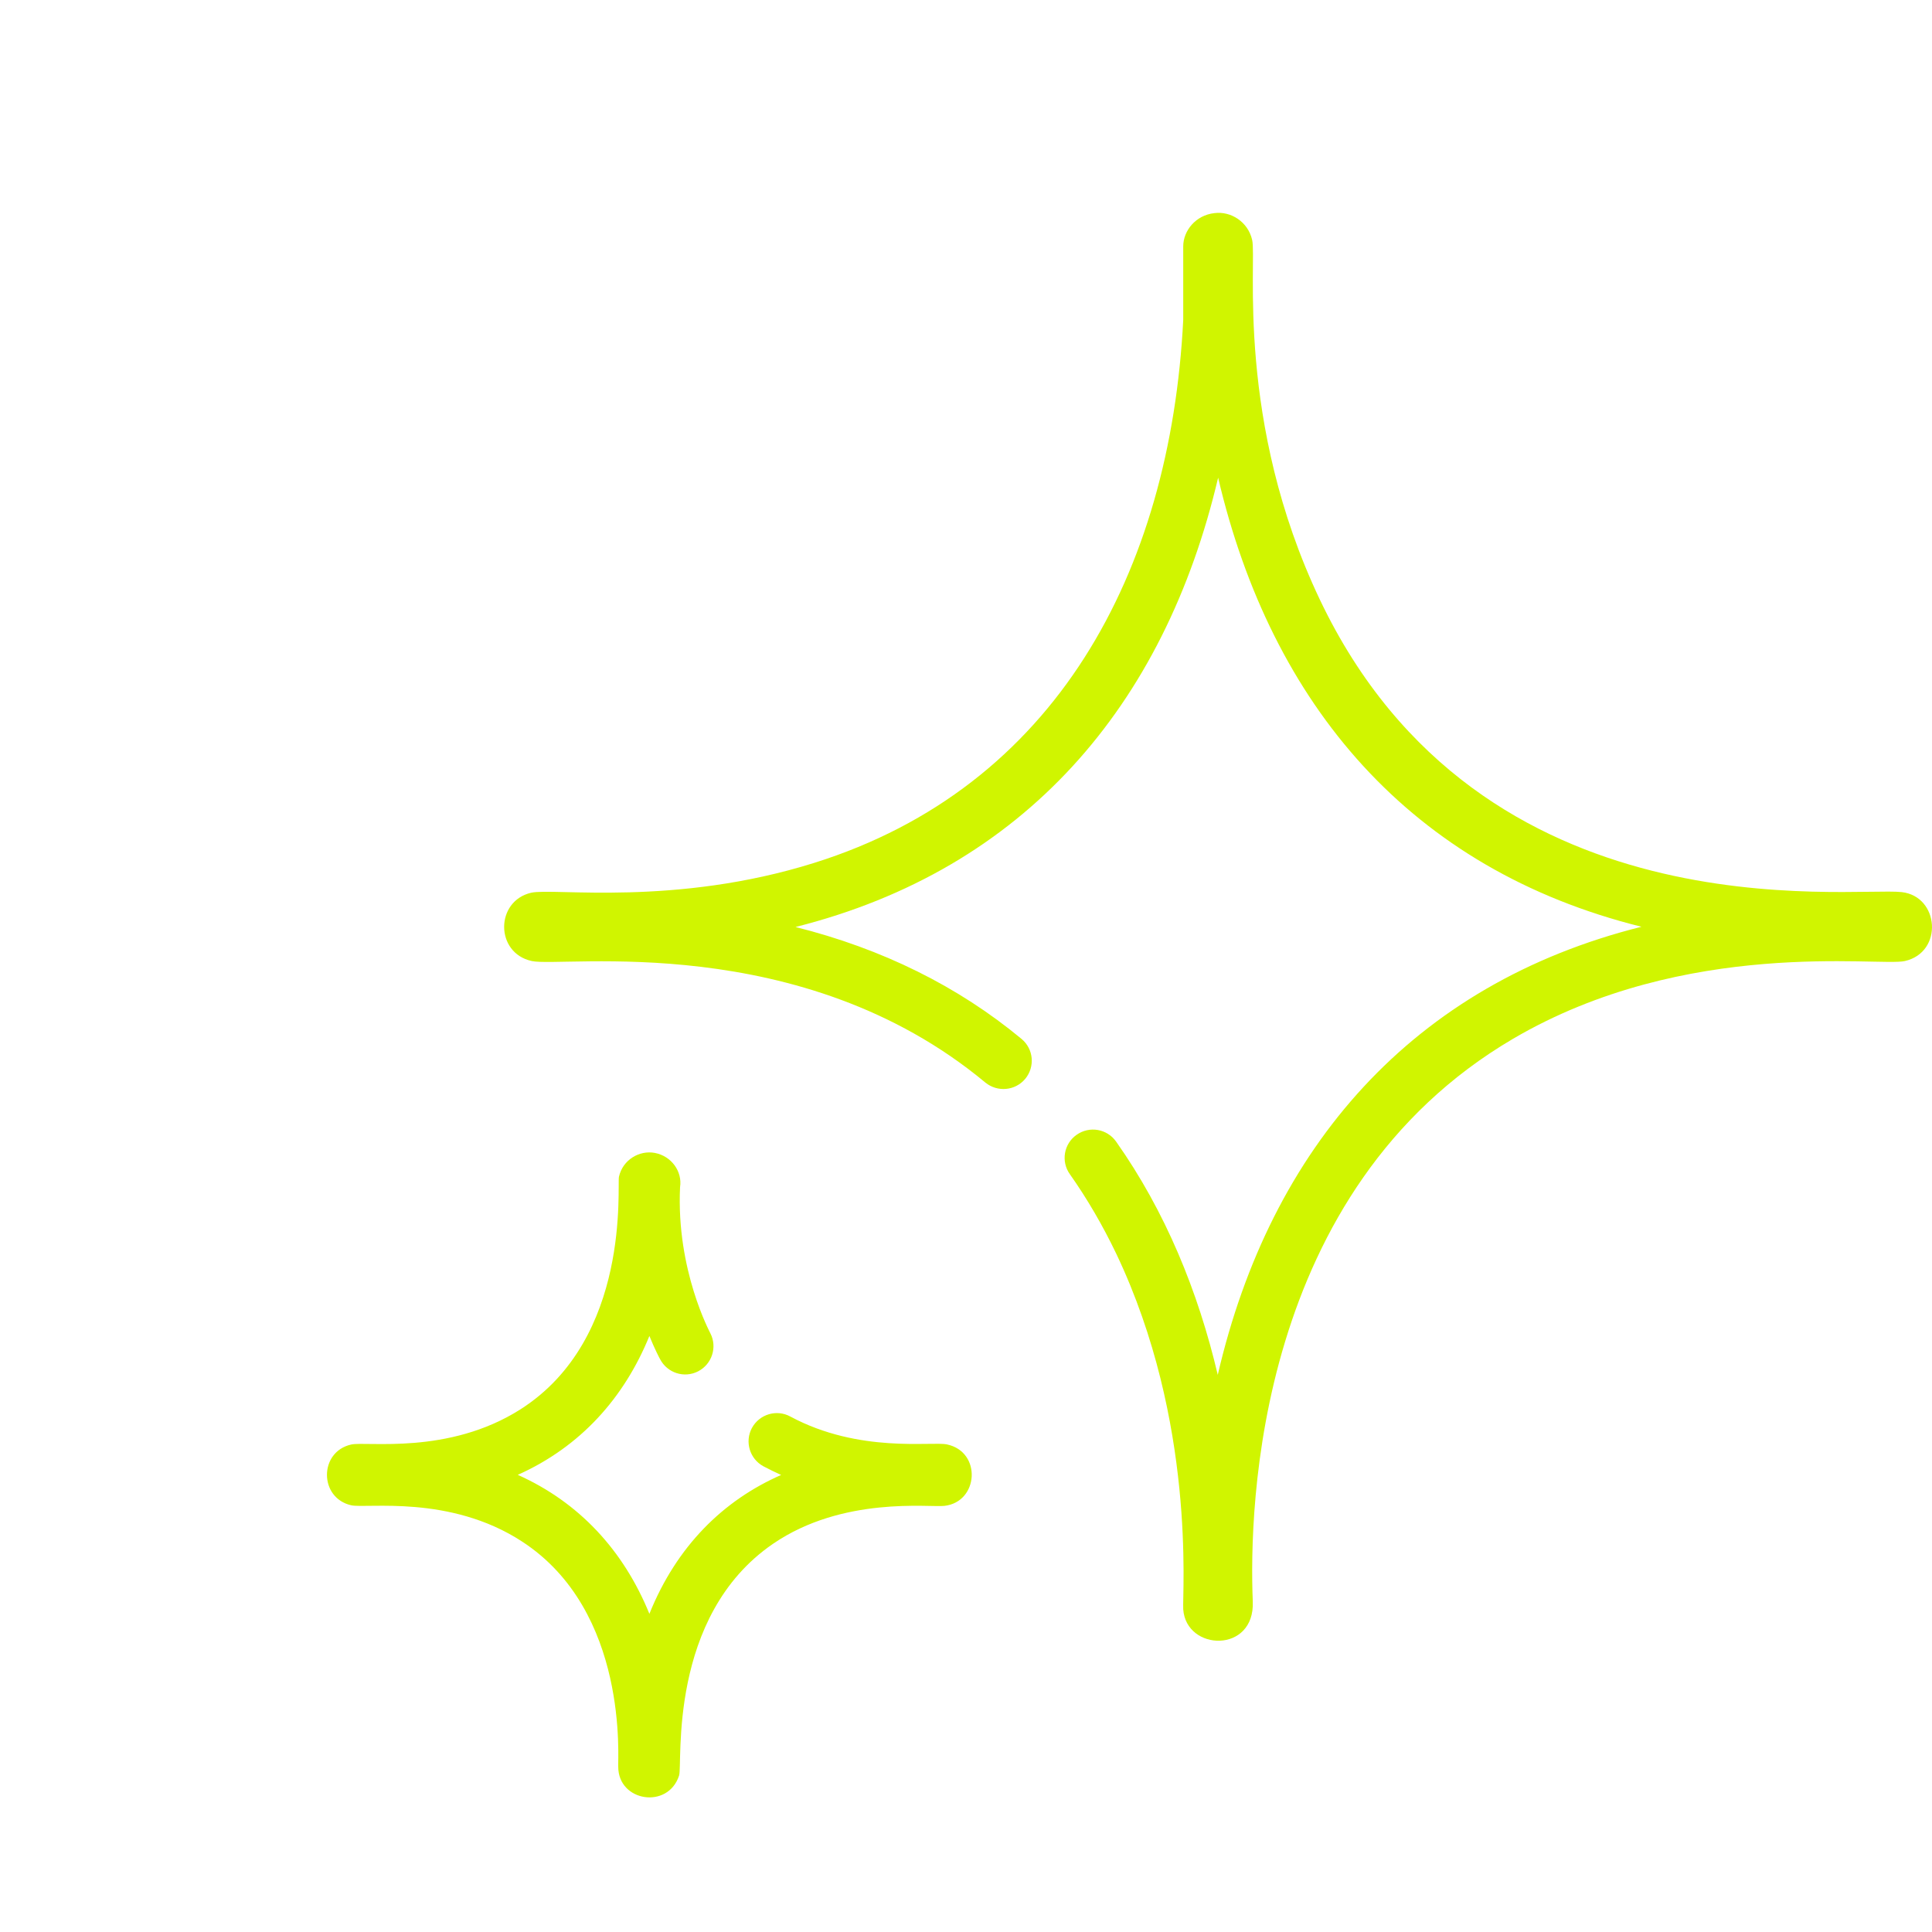 <svg width="16" height="16" viewBox="0 0 16 16" fill="none" xmlns="http://www.w3.org/2000/svg">
<path d="M7.842 11.962C7.715 11.935 7.116 12.038 6.545 11.731C6.431 11.669 6.289 11.712 6.227 11.826C6.166 11.94 6.209 12.082 6.322 12.143C6.371 12.169 6.42 12.193 6.469 12.215C5.99 12.425 5.604 12.804 5.378 13.365C5.164 12.84 4.797 12.442 4.288 12.214C4.807 11.982 5.169 11.577 5.378 11.064C5.423 11.175 5.464 11.252 5.466 11.255C5.525 11.37 5.666 11.416 5.781 11.357C5.896 11.298 5.942 11.157 5.883 11.042C5.883 11.039 5.599 10.521 5.632 9.831C5.652 9.702 5.561 9.574 5.423 9.548C5.297 9.524 5.158 9.603 5.126 9.745C5.109 9.818 5.23 11.084 4.311 11.671C3.713 12.052 3.034 11.934 2.908 11.963C2.641 12.023 2.641 12.405 2.908 12.466C3.033 12.495 3.725 12.376 4.323 12.766C5.212 13.344 5.114 14.577 5.12 14.632C5.12 14.921 5.533 14.986 5.624 14.704C5.655 14.608 5.525 13.386 6.402 12.785C6.98 12.389 7.696 12.485 7.821 12.471C8.106 12.439 8.132 12.023 7.842 11.962Z" fill="#D0F500"/>
<path d="M15.749 7.388C15.32 7.341 12.266 7.77 10.931 4.967C10.229 3.492 10.409 2.156 10.37 1.988C10.336 1.837 10.194 1.747 10.057 1.765C9.902 1.782 9.799 1.911 9.799 2.04V2.649C9.693 4.74 8.741 6.52 6.743 7.146C5.589 7.508 4.587 7.352 4.4 7.393C4.101 7.461 4.098 7.892 4.404 7.959C4.665 8.015 6.633 7.696 8.16 8.965C8.26 9.047 8.408 9.034 8.491 8.934C8.573 8.834 8.56 8.687 8.46 8.604C7.936 8.169 7.307 7.857 6.588 7.677C8.481 7.2 9.643 5.849 10.088 3.956C10.529 5.837 11.681 7.2 13.594 7.675C11.7 8.149 10.522 9.499 10.085 11.386C9.922 10.694 9.651 10.032 9.243 9.454C9.168 9.348 9.022 9.323 8.916 9.398C8.81 9.472 8.785 9.619 8.86 9.724C9.004 9.928 9.133 10.15 9.245 10.384C9.907 11.776 9.79 13.191 9.799 13.328C9.824 13.676 10.393 13.694 10.375 13.263C10.343 12.485 10.403 9.852 12.53 8.603C13.965 7.761 15.562 8.007 15.775 7.959C16.096 7.886 16.061 7.423 15.749 7.388Z" fill="#D0F500"/>
</svg>
